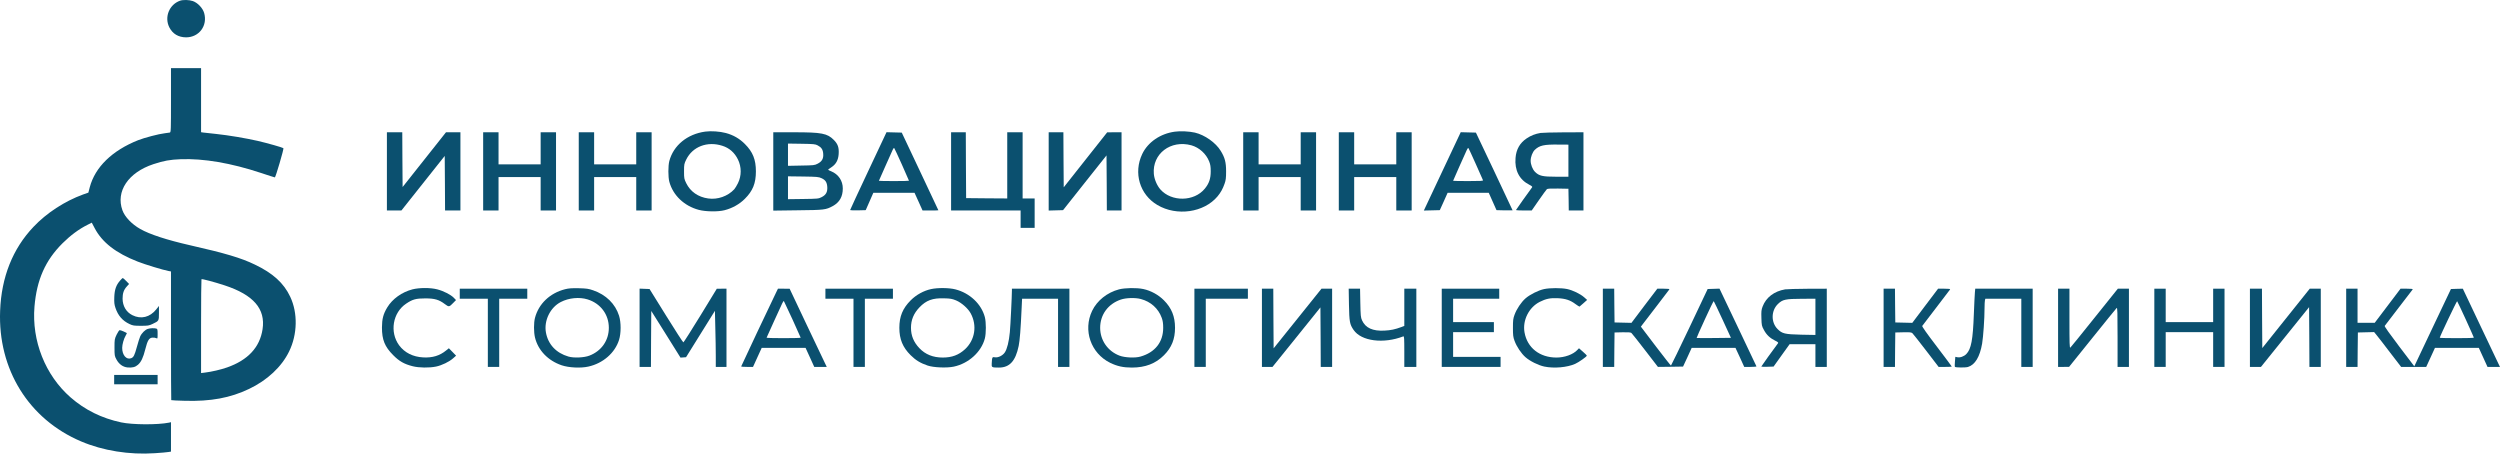 <?xml version="1.0" encoding="UTF-8"?> <svg xmlns="http://www.w3.org/2000/svg" width="772" height="141" viewBox="0 0 772 141" fill="none"><path d="M55.587 0.222C52.264 1.399 50.695 5.279 52.284 8.438C53.316 10.461 55.092 11.513 57.445 11.534C61.491 11.534 64.174 7.922 63.039 4C62.585 2.472 61.036 0.841 59.53 0.325C58.394 -0.067 56.536 -0.108 55.587 0.222Z" fill="#0B506F"></path><path d="M52.8 30.917C52.8 40.165 52.779 40.826 52.449 40.929C52.243 40.97 51.52 41.073 50.839 41.156C49.105 41.342 44.543 42.539 42.623 43.303C34.614 46.502 29.371 51.601 27.72 57.814L27.286 59.486L25.635 60.064C19.979 62.129 14.364 65.782 10.339 70.055C3.919 76.805 0.431 85.578 0.038 95.961C-0.684 114.023 8.853 129.423 25.016 136.296C31.786 139.186 39.94 140.487 47.805 139.95C49.724 139.826 51.623 139.661 52.036 139.579L52.8 139.455V134.913V130.372L52.16 130.517C48.63 131.218 40.889 131.177 37.422 130.434C31.415 129.154 26.233 126.595 21.795 122.714C13.972 115.881 9.761 105.23 10.649 94.661C11.35 86.363 14.013 80.376 19.339 75.092C21.775 72.677 24.355 70.757 26.997 69.436L28.339 68.755L29.227 70.447C31.538 74.844 35.77 78.147 42.541 80.789C44.853 81.697 50.364 83.369 52.016 83.679L52.8 83.824V103.661C52.8 114.56 52.841 123.519 52.883 123.56C52.924 123.622 54.803 123.705 57.053 123.767C65.062 123.994 71.11 122.879 76.931 120.092C82.525 117.429 86.984 113.26 89.275 108.532C91.856 103.269 92 96.663 89.626 91.647C87.624 87.395 84.28 84.36 78.644 81.677C74.413 79.633 69.5 78.188 58.683 75.732C51.541 74.101 46.257 72.388 43.325 70.716C40.704 69.25 38.536 66.959 37.814 64.957C35.688 59.094 39.61 53.252 47.371 50.693C50.55 49.64 52.511 49.289 55.793 49.165C62.832 48.897 71.358 50.342 80.564 53.397C82.835 54.16 84.775 54.78 84.878 54.78C85.105 54.78 87.706 45.945 87.521 45.759C87.314 45.553 82.628 44.211 79.594 43.509C75.878 42.663 70.594 41.775 66.734 41.362C64.917 41.176 63.121 40.97 62.77 40.929L62.089 40.826V30.938V21.03H57.445H52.8V30.917ZM69.417 88.138C78.293 91.069 82.03 95.383 81.08 101.659C80.234 107.253 76.58 111.195 70.119 113.466C68.261 114.127 65.248 114.828 63.286 115.055L62.089 115.2V100.771C62.089 92.824 62.151 86.28 62.213 86.218C62.358 86.053 66.28 87.106 69.417 88.138Z" fill="#0B506F"></path><path d="M217.774 40.64C212.221 41.404 207.969 44.892 206.689 49.722C206.297 51.188 206.297 54.656 206.689 56.122C207.803 60.291 211.271 63.615 215.813 64.812C217.898 65.369 221.758 65.431 223.719 64.915C226.093 64.317 228.363 63.057 229.994 61.406C232.471 58.95 233.421 56.596 233.421 52.922C233.421 49.268 232.471 46.915 230.015 44.459C228.343 42.787 226.444 41.693 224.132 41.073C222.274 40.578 219.57 40.392 217.774 40.64ZM223.058 45.016C225.226 45.697 226.856 47.142 227.888 49.268C229.003 51.56 229.003 54.284 227.888 56.555C227.538 57.278 227.022 58.124 226.753 58.434C224.751 60.601 221.593 61.716 218.661 61.282C215.586 60.849 213.191 59.177 211.911 56.576C211.271 55.275 211.23 55.069 211.23 52.922C211.23 50.775 211.271 50.569 211.911 49.268C213.872 45.264 218.434 43.53 223.058 45.016Z" fill="#0B506F"></path><path d="M362.786 40.66C358.327 41.259 354.488 43.881 352.733 47.534C349.947 53.355 351.928 60.085 357.399 63.305C363.405 66.856 371.786 65.638 375.977 60.642C376.967 59.445 377.587 58.33 378.144 56.741C378.536 55.647 378.619 54.966 378.619 52.922C378.619 50.115 378.247 48.69 376.967 46.605C375.44 44.066 372.013 41.651 368.979 40.949C367.245 40.557 364.479 40.413 362.786 40.66ZM367.906 44.871C370.321 45.553 372.467 47.493 373.396 49.867C373.768 50.796 373.871 51.477 373.871 52.922C373.871 55.172 373.355 56.658 372.055 58.248C368.772 62.294 361.754 62.397 358.307 58.475C357.254 57.257 356.449 55.337 356.305 53.706C355.788 47.472 361.506 43.117 367.906 44.871Z" fill="#0B506F"></path><path d="M119.475 52.922V64.998H121.725H123.954L130.642 56.576L137.33 48.154L137.392 56.576L137.434 64.998H139.808H142.181V52.922V40.846H139.952H137.723L131.014 49.31L124.326 57.752L124.264 49.31L124.223 40.846H121.849H119.475V52.922Z" fill="#0B506F"></path><path d="M149.2 52.922V64.998H151.574H153.948V59.837V54.677H160.45H166.952V59.837V64.998H169.326H171.7V52.922V40.846H169.326H166.952V45.8V50.755H160.45H153.948V45.8V40.846H151.574H149.2V52.922Z" fill="#0B506F"></path><path d="M178.718 52.922V64.998H181.092H183.466V59.837V54.677H189.969H196.471V59.837V64.998H198.845H201.219V52.922V40.846H198.845H196.471V45.8V50.755H189.969H183.466V45.8V40.846H181.092H178.718V52.922Z" fill="#0B506F"></path><path d="M238.788 52.943V65.039L246.384 64.936C254.6 64.853 255.013 64.791 257.159 63.635C259.244 62.5 260.256 60.725 260.256 58.206C260.256 55.812 258.914 53.83 256.685 52.901C256.148 52.695 255.714 52.468 255.714 52.406C255.714 52.344 256.189 52.014 256.746 51.642C258.15 50.713 258.831 49.475 258.976 47.638C259.12 45.573 258.749 44.479 257.469 43.2C255.446 41.176 253.753 40.846 245.146 40.846H238.788V52.943ZM252.494 44.892C253.65 45.491 254.125 46.193 254.207 47.493C254.331 48.979 253.815 49.867 252.494 50.548C251.545 51.044 251.297 51.064 247.416 51.126L243.329 51.209V47.761V44.335L247.519 44.397C251.256 44.459 251.772 44.5 252.494 44.892ZM253.691 55.028C254.909 55.585 255.363 56.287 255.467 57.752C255.549 59.3 255.074 60.188 253.733 60.869C252.763 61.365 252.577 61.385 248.035 61.447L243.329 61.509V57.979V54.45L248.035 54.511C252.329 54.573 252.804 54.615 253.691 55.028Z" fill="#0B506F"></path><path d="M268.141 52.757C265.045 59.321 262.526 64.771 262.526 64.853C262.526 64.936 263.6 64.977 264.921 64.957L267.336 64.894L268.513 62.211L269.689 59.528H276.047H282.405L283.643 62.252L284.882 64.998H287.318C288.68 64.998 289.774 64.977 289.774 64.936C289.774 64.894 287.235 59.486 284.118 52.922L278.462 40.949L276.109 40.888L273.756 40.826L268.141 52.757ZM278.504 50.816C279.701 53.5 280.692 55.75 280.692 55.812C280.692 55.874 278.607 55.915 276.047 55.915C273.487 55.915 271.403 55.874 271.403 55.833C271.403 55.791 272.29 53.768 273.384 51.353C274.478 48.917 275.51 46.626 275.676 46.234C275.841 45.862 276.047 45.615 276.13 45.718C276.233 45.821 277.286 48.112 278.504 50.816Z" fill="#0B506F"></path><path d="M293.696 52.922V64.998H304.43H315.164V67.681V70.365H317.332H319.499V65.823V61.282H317.641H315.784V51.064V40.846H313.41H311.036V51.064V61.282L304.699 61.241L298.341 61.179L298.279 51.002L298.238 40.846H295.967H293.696V52.922Z" fill="#0B506F"></path><path d="M323.834 52.922V65.018L326.043 64.956L328.272 64.894L334.981 56.431L341.69 47.988L341.752 56.493L341.793 64.998H344.064H346.334V52.922V40.846H344.126L341.896 40.867L335.187 49.351L328.479 57.835L328.417 49.351L328.375 40.846H326.105H323.834V52.922Z" fill="#0B506F"></path><path d="M383.903 52.922V64.998H386.277H388.651V59.837V54.677H395.153H401.656V59.837V64.998H404.03H406.403V52.922V40.846H404.03H401.656V45.8V50.755H395.153H388.651V45.8V40.846H386.277H383.903V52.922Z" fill="#0B506F"></path><path d="M413.422 52.922V64.998H415.796H418.17V59.837V54.677H424.672H431.174V59.837V64.998H433.548H435.922V52.922V40.846H433.548H431.174V45.8V50.755H424.672H418.17V45.8V40.846H415.796H413.422V52.922Z" fill="#0B506F"></path><path d="M445.376 52.922L439.679 65.018L442.156 64.956L444.612 64.894L445.83 62.211L447.028 59.528H453.385H459.723L460.92 62.211L462.117 64.894L464.594 64.956C465.977 64.977 467.092 64.977 467.092 64.956C467.092 64.915 464.553 59.507 461.436 52.922L455.759 40.949L453.427 40.888L451.074 40.825L445.376 52.922ZM455.718 50.631C456.895 53.232 457.886 55.482 457.947 55.647C458.03 55.874 457.184 55.915 453.385 55.915C450.826 55.915 448.72 55.874 448.72 55.833C448.72 55.791 449.567 53.851 450.599 51.539C451.631 49.248 452.663 46.936 452.89 46.44C453.096 45.924 453.344 45.615 453.447 45.718C453.53 45.821 454.562 48.03 455.718 50.631Z" fill="#0B506F"></path><path d="M475.721 41.053C474.11 41.321 472.727 41.858 471.448 42.725C469.342 44.128 468.207 46.11 468 48.752C467.67 52.571 469.156 55.482 472.253 57.05C472.996 57.422 473.264 57.67 473.12 57.835C472.149 59.115 468.124 64.791 468.124 64.874C468.124 64.936 469.218 64.998 470.56 64.998H472.996L475.184 61.84C476.402 60.085 477.516 58.557 477.682 58.413C477.888 58.248 478.941 58.186 481.149 58.227L484.328 58.289L484.39 61.633L484.432 64.998H486.702H488.973V52.922V40.846L482.842 40.867C479.457 40.888 476.257 40.97 475.721 41.053ZM484.328 49.619V54.573H480.613C476.319 54.573 475.287 54.326 474.028 53.087C473.243 52.303 472.665 50.816 472.665 49.619C472.665 48.463 473.243 46.956 473.945 46.275C475.411 44.892 476.753 44.583 481.335 44.644L484.328 44.665V49.619Z" fill="#0B506F"></path><path d="M37.112 86.61C35.873 87.993 35.378 89.418 35.295 91.73C35.233 93.443 35.295 94.021 35.667 95.115C36.451 97.448 37.855 99.078 40.002 100.069C41.013 100.544 41.385 100.606 43.511 100.606C45.679 100.606 45.988 100.564 47.123 100.028C49.084 99.099 49.084 99.12 49.084 96.642V94.475L48.259 95.528C46.298 97.984 43.532 98.665 40.869 97.324C38.97 96.374 37.876 94.496 37.855 92.246C37.855 90.574 38.206 89.521 39.135 88.489L39.857 87.684L38.97 86.775C38.454 86.259 38 85.847 37.917 85.847C37.834 85.847 37.463 86.197 37.112 86.61Z" fill="#0B506F"></path><path d="M127.36 89.356C124.099 90.202 121.168 92.308 119.599 94.909C118.36 96.952 117.968 98.438 117.947 101.122C117.947 104.941 118.814 107.067 121.436 109.688C123.294 111.567 124.821 112.434 127.443 113.094C129.383 113.59 132.542 113.631 134.647 113.198C136.443 112.826 138.734 111.711 139.931 110.638L140.84 109.833L139.725 108.677L138.61 107.542L137.764 108.223C135.762 109.854 133.553 110.514 130.704 110.37C127.505 110.204 124.945 108.904 123.252 106.633C120.259 102.546 121.271 96.519 125.441 93.752C127.402 92.431 128.454 92.142 131.344 92.142C134.234 92.142 135.576 92.535 137.392 93.918C138.631 94.847 138.714 94.826 139.993 93.505L140.819 92.659L140.117 91.936C139.188 90.987 136.959 89.851 135.039 89.356C132.913 88.798 129.466 88.819 127.36 89.356Z" fill="#0B506F"></path><path d="M174.487 89.314C169.801 90.512 166.333 93.814 165.198 98.17C164.806 99.677 164.806 102.505 165.198 104.198C166.147 108.161 169.202 111.36 173.455 112.805C175.663 113.549 179.338 113.734 181.691 113.198C186.191 112.207 189.907 108.987 191.166 104.941C191.806 102.897 191.806 99.553 191.166 97.509C190.01 93.835 187.141 91.007 183.157 89.645C181.732 89.149 181.113 89.067 178.718 89.005C176.551 88.963 175.601 89.025 174.487 89.314ZM181.443 92.452C185.448 93.691 188.008 97.097 188.008 101.225C188.008 105.126 185.737 108.388 182.021 109.812C180.411 110.452 177.17 110.597 175.519 110.101C171.741 109.007 169.244 106.344 168.583 102.67C167.923 99.016 169.904 94.929 173.186 93.257C175.663 91.977 178.904 91.668 181.443 92.452Z" fill="#0B506F"></path><path d="M287.504 89.273C285.274 89.748 282.9 91.048 281.228 92.741C278.751 95.218 277.719 97.716 277.719 101.225C277.719 104.734 278.751 107.253 281.208 109.688C282.735 111.216 284.242 112.145 286.471 112.888C288.309 113.507 292.334 113.672 294.522 113.218C299.105 112.248 303.027 108.698 304.121 104.528C304.534 102.938 304.534 99.512 304.121 97.922C303.047 93.876 299.476 90.491 295.017 89.356C293.118 88.86 289.568 88.819 287.504 89.273ZM295.224 92.762C296.916 93.463 298.898 95.218 299.744 96.746C301.788 100.503 301.086 104.961 298.011 107.831C296.05 109.626 293.965 110.411 291.116 110.411C288.143 110.411 285.749 109.461 283.912 107.521C282.157 105.684 281.311 103.661 281.311 101.225C281.311 98.789 282.157 96.766 283.912 94.929C285.997 92.741 287.999 91.998 291.529 92.122C293.449 92.163 294.027 92.266 295.224 92.762Z" fill="#0B506F"></path><path d="M345.55 89.356C341.896 90.326 338.779 92.803 337.252 95.982C334.382 101.989 336.839 109.09 342.825 112.042C344.993 113.094 346.85 113.507 349.534 113.507C353.662 113.507 356.883 112.269 359.442 109.688C361.795 107.335 362.848 104.714 362.848 101.225C362.848 97.737 361.795 95.115 359.422 92.741C357.729 91.028 355.376 89.748 353.043 89.252C350.979 88.819 347.408 88.881 345.55 89.356ZM352.259 92.328C355.376 93.154 357.708 95.259 358.761 98.191C359.071 99.058 359.194 99.863 359.194 101.225C359.194 105.643 356.697 108.801 352.217 110.101C350.566 110.597 347.325 110.452 345.674 109.812C342.061 108.429 339.729 105.065 339.729 101.225C339.729 97.179 342.165 93.856 346.087 92.514C347.717 91.957 350.545 91.874 352.259 92.328Z" fill="#0B506F"></path><path d="M476.794 89.273C475.039 89.645 472.418 90.966 471.076 92.142C469.755 93.298 468.331 95.424 467.691 97.2C467.257 98.356 467.195 98.913 467.195 101.225C467.195 103.537 467.257 104.094 467.691 105.25C468.331 107.026 469.755 109.152 471.076 110.308C472.459 111.526 475.039 112.805 476.897 113.198C479.89 113.817 483.915 113.466 486.393 112.372C487.507 111.876 490.005 110.122 490.005 109.833C490.005 109.73 489.468 109.172 488.787 108.594L487.59 107.542L487.094 108.058C485.794 109.461 483.172 110.411 480.633 110.411C475.431 110.411 471.592 107.376 470.766 102.608C470.126 98.892 472.129 94.909 475.473 93.216C477.351 92.266 478.714 91.977 481.005 92.081C483.441 92.204 484.886 92.679 486.537 93.918C487.136 94.351 487.672 94.702 487.755 94.681C487.817 94.64 488.374 94.165 488.994 93.608L490.108 92.617L489.179 91.791C487.941 90.718 485.67 89.624 483.915 89.252C482.12 88.881 478.569 88.881 476.794 89.273Z" fill="#0B506F"></path><path d="M141.975 90.697V92.246H146.31H150.645V102.773V113.301H152.399H154.154V102.773V92.246H158.489H162.824V90.697V89.149H152.399H141.975V90.697Z" fill="#0B506F"></path><path d="M197.503 101.225V113.301H199.258H201.012L201.053 104.672L201.115 96.023L205.636 103.227L210.136 110.431L211.003 110.37L211.849 110.308L216.308 103.145L220.767 95.982L220.891 101.266C220.973 104.177 221.035 108.078 221.035 109.936V113.301H222.687H224.338V101.225V89.149H222.852L221.345 89.17L216.288 97.448C213.501 101.989 211.127 105.725 211.024 105.725C210.9 105.725 208.505 102.009 205.698 97.489L200.579 89.252L199.051 89.191L197.503 89.129V101.225Z" fill="#0B506F"></path><path d="M239.758 90.119C238.664 92.308 228.879 113.032 228.879 113.156C228.879 113.239 229.705 113.301 230.696 113.301H232.533L233.875 110.349L235.217 107.418H241.987H248.758L250.1 110.349L251.441 113.301H253.382H255.302L254.827 112.31C254.558 111.773 251.978 106.344 249.088 100.255L243.845 89.17L242.049 89.149H240.233L239.758 90.119ZM244.733 98.665C246.116 101.679 247.251 104.218 247.251 104.28C247.251 104.363 244.877 104.425 241.987 104.425C239.097 104.425 236.723 104.363 236.723 104.28C236.723 104.218 237.714 102.009 238.932 99.388C240.129 96.766 241.306 94.207 241.533 93.711C241.74 93.216 241.987 92.906 242.07 92.989C242.152 93.092 243.35 95.652 244.733 98.665Z" fill="#0B506F"></path><path d="M254.889 90.697V92.246H259.224H263.558V102.773V113.301H265.313H267.068V102.773V92.246H271.403H275.737V90.697V89.149H265.313H254.889V90.697Z" fill="#0B506F"></path><path d="M312.481 89.583C312.481 91.358 312.027 100.647 311.841 102.567C311.573 105.457 310.995 107.769 310.293 108.821C309.632 109.812 308.208 110.514 307.196 110.328C306.412 110.163 306.35 110.287 306.247 112.207C306.164 113.466 306.226 113.507 308.476 113.507C311.758 113.507 313.595 111.505 314.566 106.84C314.917 105.106 315.185 101.782 315.495 94.867L315.618 92.246H321.171H326.724V102.773V113.301H328.479H330.233V101.225V89.149H321.357H312.481V89.583Z" fill="#0B506F"></path><path d="M368.834 101.225V113.301H370.589H372.344V102.773V92.246H378.846H385.348V90.697V89.149H377.091H368.834V101.225Z" fill="#0B506F"></path><path d="M389.683 101.225V113.301H391.314H392.945L400.355 104.115L407.745 94.929L407.807 104.115L407.848 113.301H409.603H411.358V101.225V89.149H409.706H408.076L400.686 98.356L393.296 107.562L393.234 98.356L393.192 89.149H391.438H389.683V101.225Z" fill="#0B506F"></path><path d="M416.559 94.041C416.663 99.409 416.787 100.131 418.004 101.906C420.378 105.353 427.211 106.241 433.362 103.867C433.61 103.785 433.651 104.548 433.651 108.532V113.301H435.509H437.367V101.225V89.149H435.509H433.651V94.909V100.647L432.784 100.977C430.782 101.72 429.523 101.989 427.541 102.092C423.908 102.298 421.658 101.266 420.605 98.934C420.193 98.025 420.151 97.509 420.069 93.525L419.986 89.149H418.232H416.477L416.559 94.041Z" fill="#0B506F"></path><path d="M445.211 101.225V113.301H454.294H463.376V111.753V110.204H456.048H448.72V106.386V102.567H455.016H461.312V101.019V99.47H455.016H448.72V95.858V92.246H455.842H462.964V90.697V89.149H454.087H445.211V101.225Z" fill="#0B506F"></path><path d="M494.959 101.225V113.301H496.714H498.468L498.51 107.975L498.572 102.67L501.028 102.608C502.721 102.567 503.567 102.629 503.773 102.814C503.939 102.938 505.858 105.374 508.026 108.181L511.968 113.301L515.849 113.259L519.73 113.198L521.072 110.308L522.393 107.418H529.163H535.914L537.276 110.349L538.618 113.301H540.537C541.611 113.301 542.436 113.218 542.395 113.136C542.375 113.032 539.774 107.603 536.657 101.039L530.98 89.129L529.163 89.191L527.326 89.252L521.732 101.06C518.636 107.562 516.056 112.888 515.994 112.888C515.911 112.888 513.785 110.184 511.267 106.881L506.705 100.874L507.262 100.131C507.592 99.698 509.533 97.179 511.576 94.516C513.64 91.853 515.395 89.541 515.478 89.397C515.581 89.211 515.189 89.149 513.702 89.149H511.783L507.778 94.413L503.794 99.698L501.193 99.635L498.572 99.574L498.51 94.351L498.468 89.149H496.714H494.959V101.225ZM531.93 98.707L534.51 104.321L529.267 104.383C526.377 104.404 523.962 104.404 523.92 104.363C523.879 104.321 525.035 101.72 526.48 98.583C527.904 95.424 529.143 92.927 529.205 92.989C529.267 93.051 530.505 95.631 531.93 98.707Z" fill="#0B506F"></path><path d="M551.251 89.356C547.865 89.934 545.347 91.853 544.294 94.661C543.902 95.693 543.861 96.188 543.923 98.232C543.985 100.461 544.026 100.688 544.707 101.906C545.492 103.392 546.565 104.404 548.154 105.188C548.898 105.539 549.207 105.787 549.083 105.952C547.824 107.603 543.881 113.115 543.881 113.198C543.881 113.259 544.728 113.28 545.781 113.259L547.68 113.198L550.157 109.73L552.634 106.282H556.618H560.602V109.792V113.301H562.356H564.111V101.225V89.149L558.187 89.17C554.904 89.191 551.787 89.273 551.251 89.356ZM560.602 97.84V103.434L556.226 103.351C551.127 103.227 550.343 103.042 548.918 101.617C546.854 99.553 546.895 95.941 549.021 93.876C550.466 92.473 551.354 92.287 556.432 92.266L560.602 92.246V97.84Z" fill="#0B506F"></path><path d="M581.657 101.225V113.301H583.412H585.166L585.207 107.975L585.269 102.67L587.726 102.608C589.749 102.567 590.244 102.608 590.554 102.897C590.76 103.083 592.659 105.498 594.786 108.264L598.646 113.301H600.689C601.804 113.301 602.712 113.259 602.712 113.198C602.712 113.136 600.627 110.349 598.068 106.984C594.992 102.959 593.464 100.792 593.588 100.647C593.691 100.503 595.632 97.984 597.882 95.032C600.153 92.081 602.093 89.541 602.175 89.397C602.279 89.211 601.886 89.149 600.4 89.149H598.48L594.497 94.413L590.513 99.698L587.891 99.636L585.269 99.574L585.207 94.351L585.166 89.149H583.412H581.657V101.225Z" fill="#0B506F"></path><path d="M609.854 90.223C609.792 90.821 609.648 93.876 609.524 96.993C609.235 104.982 608.698 107.769 607.212 109.317C606.469 110.081 605.251 110.514 604.384 110.308L603.806 110.184L603.682 111.691C603.62 112.516 603.6 113.239 603.662 113.28C603.889 113.528 606.944 113.549 607.708 113.321C609.896 112.661 611.382 110.184 612.084 106.076C612.435 103.991 612.827 98.397 612.827 95.136C612.827 94.062 612.889 92.968 612.951 92.7L613.075 92.246H618.627H624.18V102.773V113.301H625.935H627.689V101.225V89.149H618.834H609.958L609.854 90.223Z" fill="#0B506F"></path><path d="M635.534 101.225V113.301H637.247L638.939 113.28L646.164 104.301C650.128 99.367 653.492 95.218 653.637 95.094C653.864 94.929 653.905 96.56 653.905 104.094V113.301H655.66H657.414V101.225V89.149H655.701H653.988L646.804 98.108C642.862 103.042 639.497 107.191 639.332 107.335C639.084 107.542 639.043 106.282 639.043 98.356V89.149H637.288H635.534V101.225Z" fill="#0B506F"></path><path d="M665.258 101.225V113.301H667.013H668.768V107.934V102.567H676.096H683.424V107.934V113.301H685.178H686.933V101.225V89.149H685.178H683.424V94.31V99.47H676.096H668.768V94.31V89.149H667.013H665.258V101.225Z" fill="#0B506F"></path><path d="M694.777 101.225V113.301H696.49H698.183L705.614 104.074L713.046 94.847L713.107 104.074L713.149 113.301H714.903H716.658V101.225V89.149H714.965H713.252L705.924 98.314L698.596 107.48L698.534 98.314L698.493 89.149H696.635H694.777V101.225Z" fill="#0B506F"></path><path d="M724.502 101.225V113.301H726.257H728.011L728.052 107.975L728.114 102.67L730.612 102.608L733.13 102.546L733.936 103.537C734.39 104.074 736.268 106.509 738.105 108.925L741.47 113.301H745.351H749.211L750.573 110.349L751.915 107.418H758.686H765.456L766.798 110.349L768.14 113.301H770.06H772L771.711 112.723C771.566 112.413 768.986 106.984 765.972 100.647L760.523 89.149L758.686 89.191L756.849 89.252L752.39 98.645C749.933 103.826 747.394 109.193 746.734 110.576L745.537 113.115L740.892 107.005C737.961 103.145 736.309 100.812 736.392 100.647C736.495 100.523 738.415 97.984 740.706 95.012C742.997 92.06 744.938 89.541 745.02 89.397C745.124 89.211 744.69 89.149 743.225 89.149H741.284L737.3 94.413L733.316 99.677H730.674H728.011V94.413V89.149H726.257H724.502V101.225ZM761.431 98.645C762.794 101.659 763.929 104.177 763.929 104.259C763.929 104.363 761.555 104.425 758.665 104.425C755.775 104.425 753.401 104.363 753.401 104.301C753.401 103.929 758.665 92.885 758.768 93.009C758.851 93.092 760.048 95.631 761.431 98.645Z" fill="#0B506F"></path><path d="M45.679 101.555C44.853 101.782 43.738 102.876 43.284 103.909C43.078 104.363 42.623 105.808 42.273 107.108C41.55 109.75 41.261 110.328 40.497 110.617C39.032 111.175 37.731 109.668 37.731 107.418C37.731 106.386 38.247 104.569 38.784 103.681C38.99 103.331 39.176 102.98 39.176 102.918C39.176 102.753 37.339 101.948 36.968 101.948C36.802 101.948 36.389 102.567 36.018 103.331C35.378 104.672 35.357 104.837 35.357 107.315C35.357 109.792 35.378 109.936 35.977 111.03C36.761 112.475 37.958 113.321 39.362 113.466C40.848 113.61 41.777 113.363 42.603 112.64C43.594 111.773 44.213 110.452 44.873 107.831C45.555 105.106 46.029 104.342 47.062 104.259C47.495 104.218 48.011 104.301 48.259 104.425C48.651 104.631 48.672 104.59 48.672 103.124C48.672 101.7 48.63 101.576 48.218 101.452C47.578 101.287 46.422 101.328 45.679 101.555Z" fill="#0B506F"></path><path d="M35.254 117.223V118.668H41.963H48.672V117.223V115.778H41.963H35.254V117.223Z" fill="#0B506F"></path></svg> 